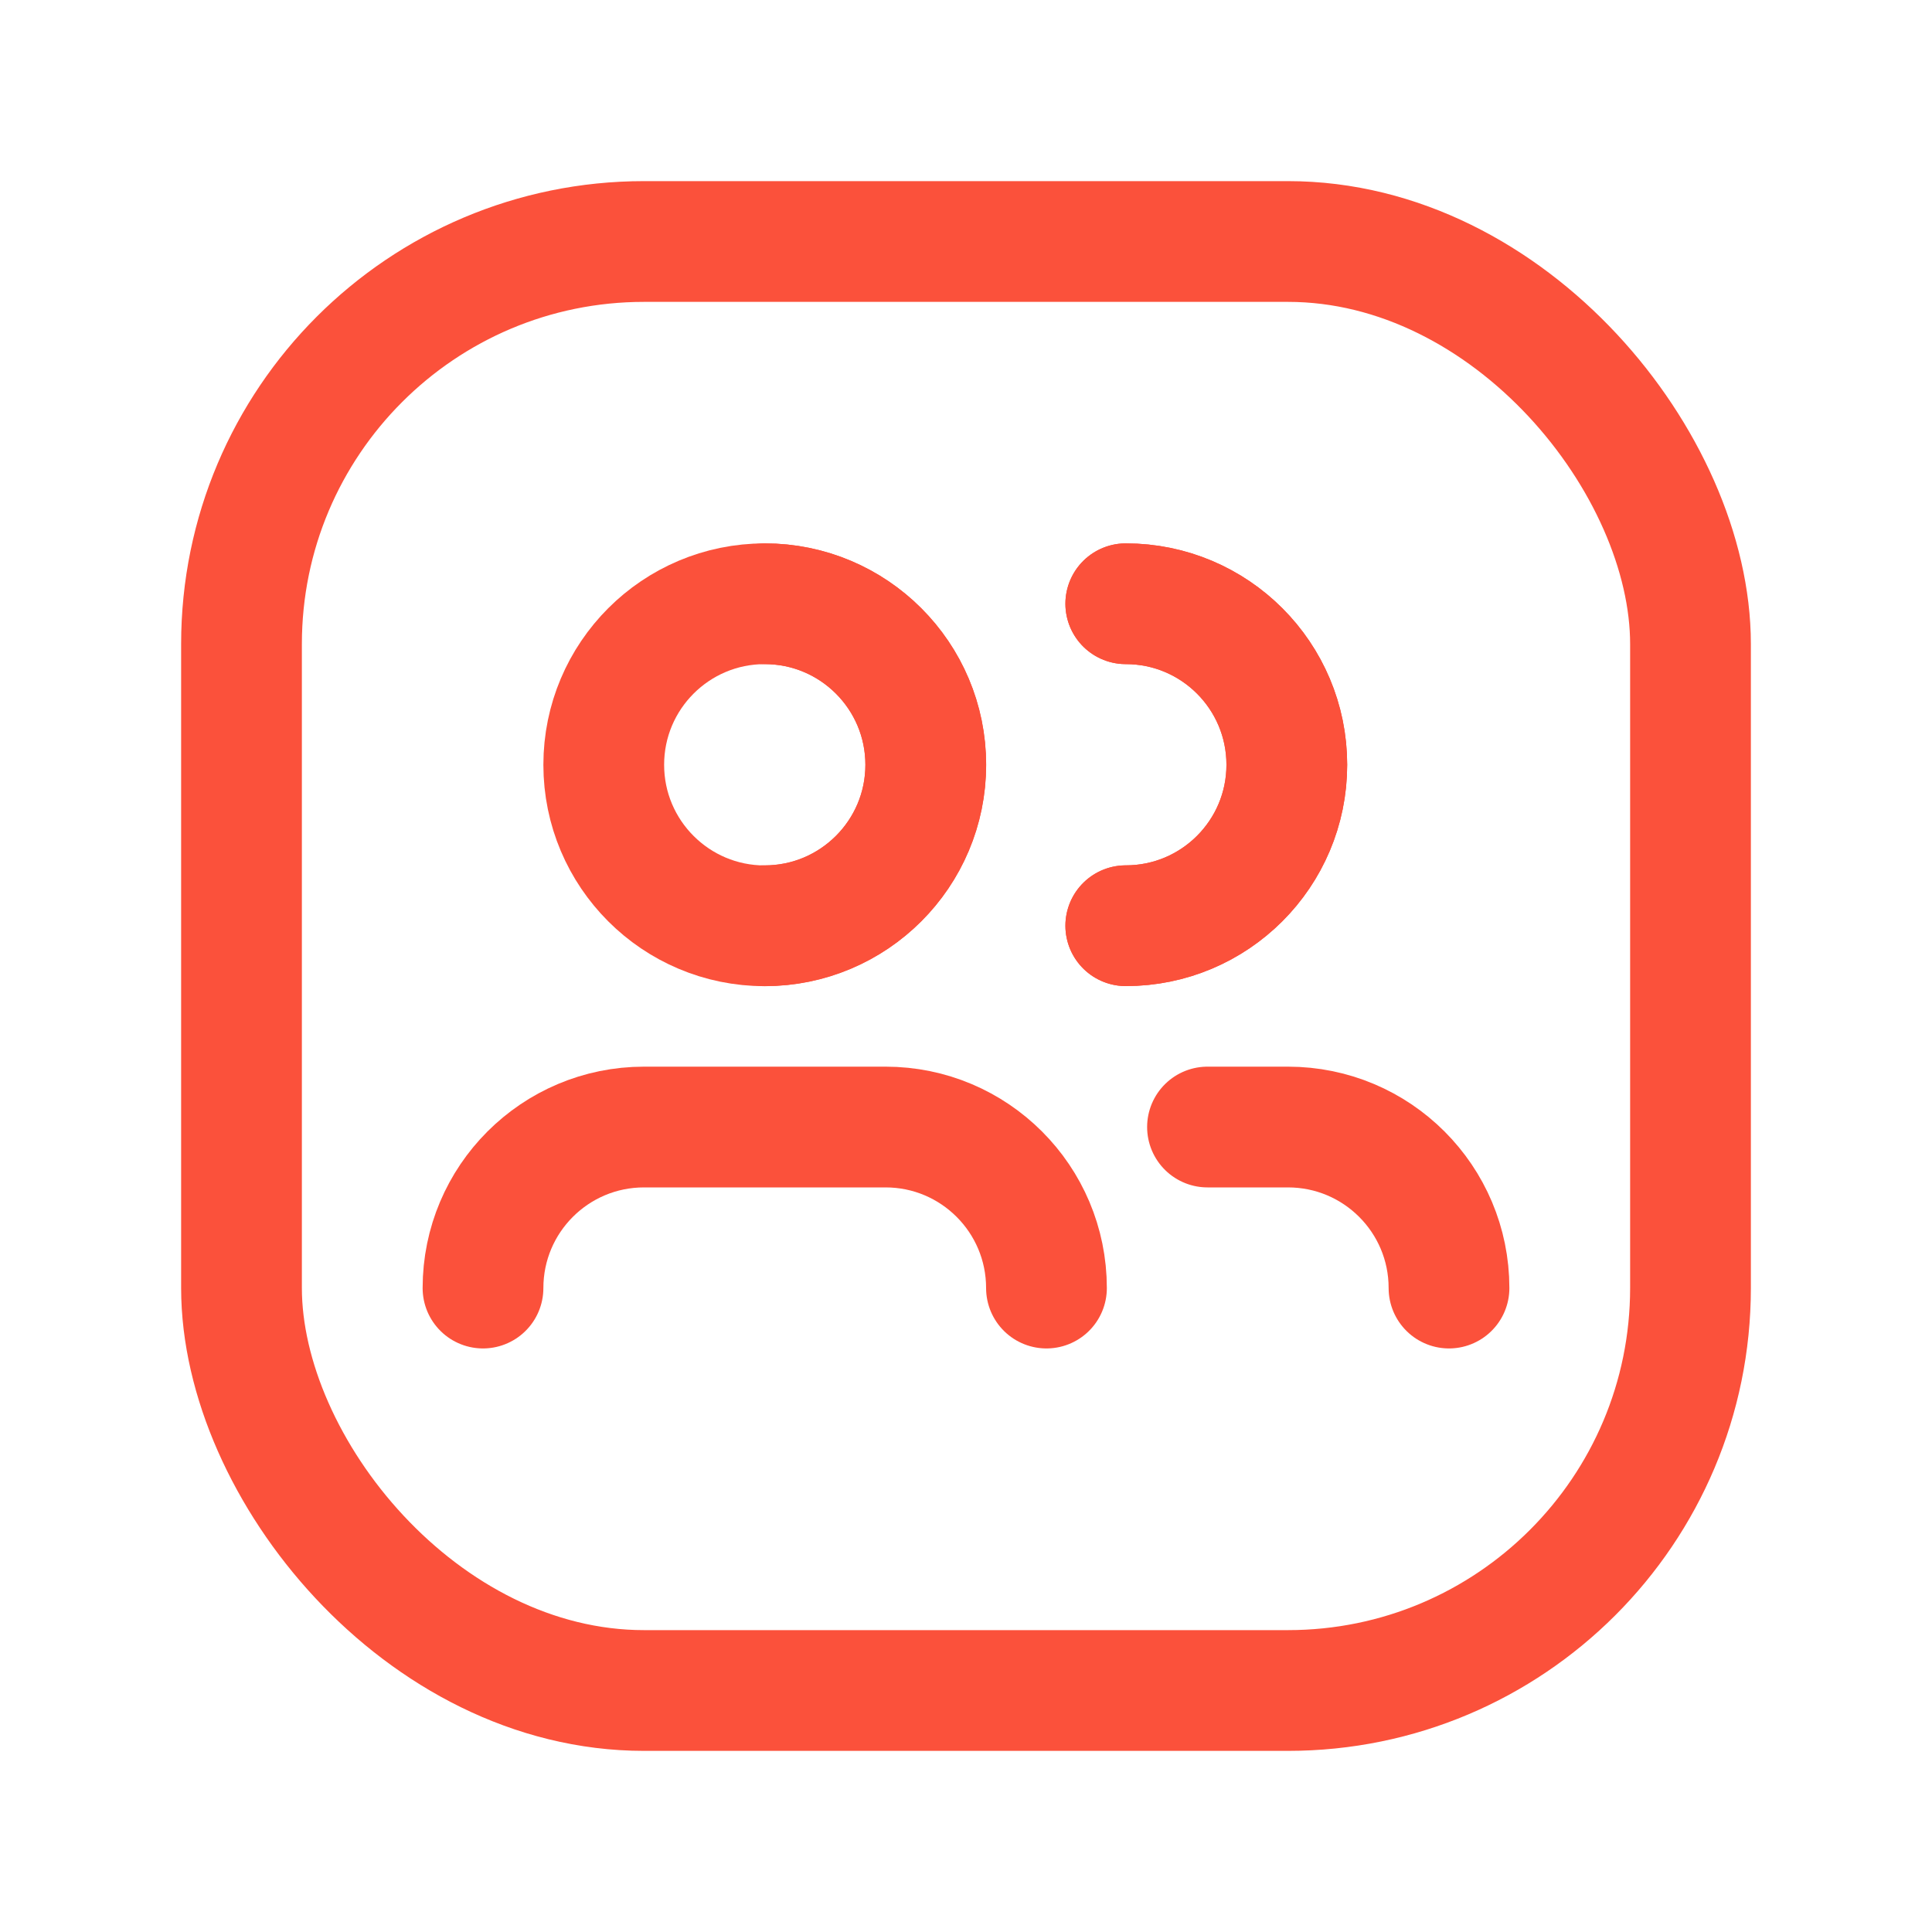 <svg width="20" height="20" viewBox="0 0 20 20" fill="none" xmlns="http://www.w3.org/2000/svg">
<g id="Group">
<circle id="Oval" cx="7.917" cy="7.917" r="1.667" stroke="#FB513B" stroke-width="1.25" stroke-linecap="round" stroke-linejoin="round"/>
<path id="Path" d="M7.916 6.25C8.836 6.25 9.583 6.996 9.583 7.917C9.583 8.837 8.836 9.583 7.916 9.583" stroke="#FB513B" stroke-width="1.25" stroke-linecap="round" stroke-linejoin="round"/>
<path id="Path_2" d="M11.654 6.25C12.575 6.25 13.321 6.996 13.321 7.917C13.321 8.837 12.575 9.583 11.654 9.583" stroke="#FB513B" stroke-width="1.25" stroke-linecap="round" stroke-linejoin="round"/>
<path id="Path_3" d="M11.654 6.25C12.575 6.25 13.321 6.996 13.321 7.917C13.321 8.837 12.575 9.583 11.654 9.583" stroke="#FB513B" stroke-width="1.25" stroke-linecap="round" stroke-linejoin="round"/>
<path id="Path_4" d="M10.833 13.334C10.833 12.413 10.087 11.667 9.167 11.667H6.667C5.746 11.667 5 12.413 5 13.334" stroke="#FB513B" stroke-width="1.25" stroke-linecap="round" stroke-linejoin="round"/>
<path id="Path_5" d="M15 13.334C15 12.413 14.254 11.667 13.333 11.667H12.5" stroke="#FB513B" stroke-width="1.25" stroke-linecap="round" stroke-linejoin="round"/>
<rect id="Rectangle" x="2.5" y="2.5" width="15" height="15" rx="4.167" stroke="#FB513B" stroke-width="1.25" stroke-linecap="round" stroke-linejoin="round"/>
</g>
</svg>
